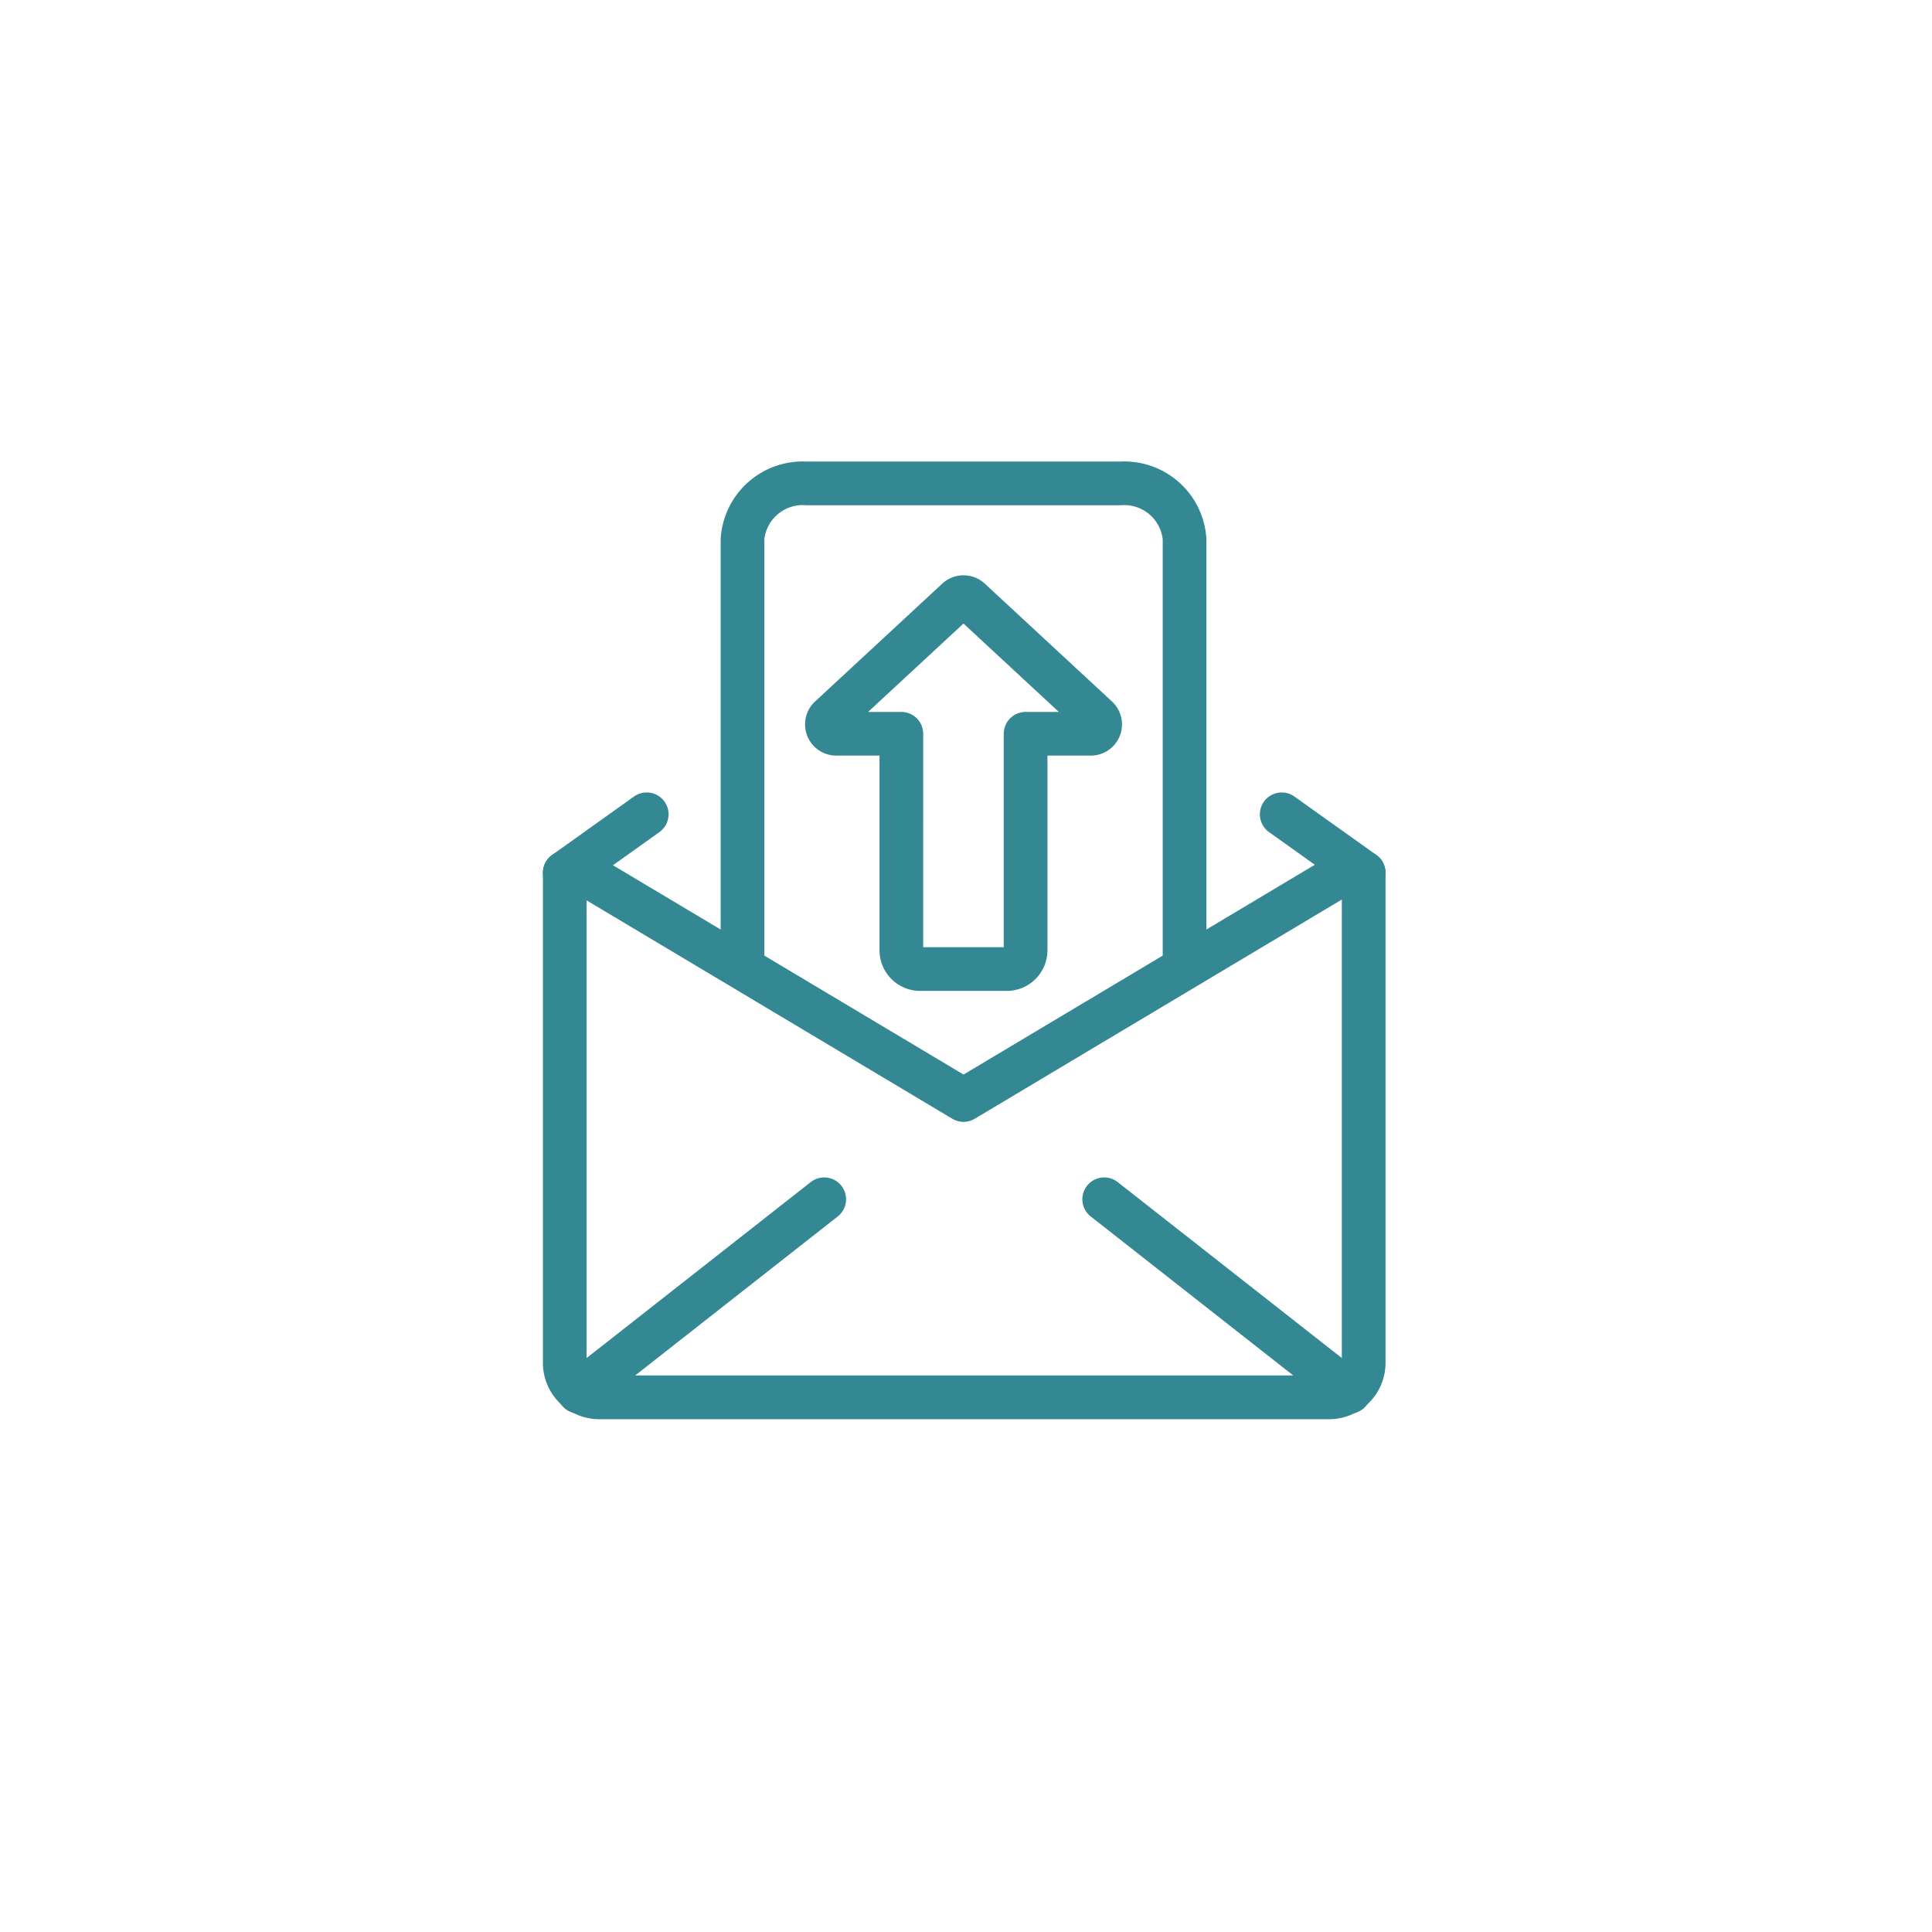 <svg xmlns="http://www.w3.org/2000/svg" xmlns:xlink="http://www.w3.org/1999/xlink" width="130" height="130" viewBox="0 0 130 130">
  <defs>
    <filter id="楕円形_70" x="0" y="0" width="130" height="130" filterUnits="userSpaceOnUse">
      <feOffset dy="3" input="SourceAlpha"/>
      <feGaussianBlur stdDeviation="3" result="blur"/>
      <feFlood flood-opacity="0.161"/>
      <feComposite operator="in" in2="blur"/>
      <feComposite in="SourceGraphic"/>
    </filter>
    <clipPath id="clip-path">
      <rect id="長方形_25297" data-name="長方形 25297" width="56.698" height="64.434" fill="#348893"/>
    </clipPath>
  </defs>
  <g id="グループ_26067" data-name="グループ 26067" transform="translate(-552 -2903)">
    <g transform="matrix(1, 0, 0, 1, 552, 2903)" filter="url(#楕円形_70)">
      <circle id="楕円形_70-2" data-name="楕円形 70" cx="56" cy="56" r="56" transform="translate(9 6)" fill="#fff"/>
    </g>
    <g id="グループ_24983" data-name="グループ 24983" transform="translate(-11894 -401)">
      <rect id="長方形_25292" data-name="長方形 25292" width="70" height="70" transform="translate(12476 3332)" fill="none"/>
      <g id="グループ_24982" data-name="グループ 24982" transform="translate(12482.531 3335.058)">
        <g id="グループ_24981" data-name="グループ 24981" clip-path="url(#clip-path)">
          <path id="パス_5234" data-name="パス 5234" d="M49.572,43.583H43.735A2.735,2.735,0,0,1,41,40.851v-13.1H38.086a2.1,2.1,0,0,1-1.426-3.637l8.567-7.938a2.107,2.107,0,0,1,2.853,0l8.567,7.938a2.1,2.1,0,0,1-1.426,3.637H52.3v13.1a2.735,2.735,0,0,1-2.732,2.732m-5.629-2.94h5.421V26.283a1.47,1.47,0,0,1,1.47-1.47h2.239l-6.419-5.948-6.419,5.948h2.239a1.47,1.47,0,0,1,1.47,1.47Z" transform="translate(-18.351 -7.966)" fill="#348893"/>
          <path id="パス_5235" data-name="パス 5235" d="M52.936,91.7H3.763A3.794,3.794,0,0,1,0,87.879V54.931a1.47,1.47,0,1,1,2.94,0V87.879a.851.851,0,0,0,.822.876H52.936a.851.851,0,0,0,.822-.876V54.931a1.47,1.47,0,1,1,2.94,0V87.879A3.794,3.794,0,0,1,52.936,91.7" transform="translate(0 -27.262)" fill="#348893"/>
          <path id="パス_5236" data-name="パス 5236" d="M3.428,114.186a1.47,1.47,0,0,1-.909-2.627l16.5-12.953a1.47,1.47,0,1,1,1.815,2.313l-16.5,12.953a1.464,1.464,0,0,1-.907.314" transform="translate(-0.998 -50.123)" fill="#348893"/>
          <path id="パス_5237" data-name="パス 5237" d="M92.036,114.185a1.464,1.464,0,0,1-.907-.314l-16.5-12.953a1.47,1.47,0,0,1,1.815-2.313l16.5,12.953a1.47,1.47,0,0,1-.908,2.627" transform="translate(-37.768 -50.123)" fill="#348893"/>
          <path id="パス_5238" data-name="パス 5238" d="M29.018,71.353a1.474,1.474,0,0,1-.754-.208L2.118,55.532a1.47,1.47,0,1,1,1.507-2.524L29.018,68.17,54.41,53.007a1.47,1.47,0,1,1,1.507,2.524L29.771,71.145a1.474,1.474,0,0,1-.754.208" transform="translate(-0.715 -26.924)" fill="#348893"/>
          <path id="パス_5239" data-name="パス 5239" d="M1.472,52.307A1.47,1.47,0,0,1,.617,49.64l5.514-3.934A1.47,1.47,0,0,1,7.839,48.1L2.324,52.034a1.463,1.463,0,0,1-.853.273" transform="translate(0 -23.168)" fill="#348893"/>
          <path id="パス_5240" data-name="パス 5240" d="M105.427,52.307a1.463,1.463,0,0,1-.853-.273L99.061,48.1a1.47,1.47,0,0,1,1.708-2.393l5.514,3.934a1.47,1.47,0,0,1-.855,2.667" transform="translate(-50.201 -23.168)" fill="#348893"/>
          <path id="パス_5241" data-name="パス 5241" d="M55.621,34.752a1.47,1.47,0,0,1-1.47-1.47V5.226A2.605,2.605,0,0,0,51.32,2.94H30.177a2.6,2.6,0,0,0-2.83,2.286V33.281a1.47,1.47,0,0,1-2.94,0V5.226A5.525,5.525,0,0,1,30.177,0H51.32a5.525,5.525,0,0,1,5.771,5.226V33.281a1.47,1.47,0,0,1-1.47,1.47" transform="translate(-12.446)" fill="#348893"/>
        </g>
      </g>
    </g>
  </g>
</svg>
